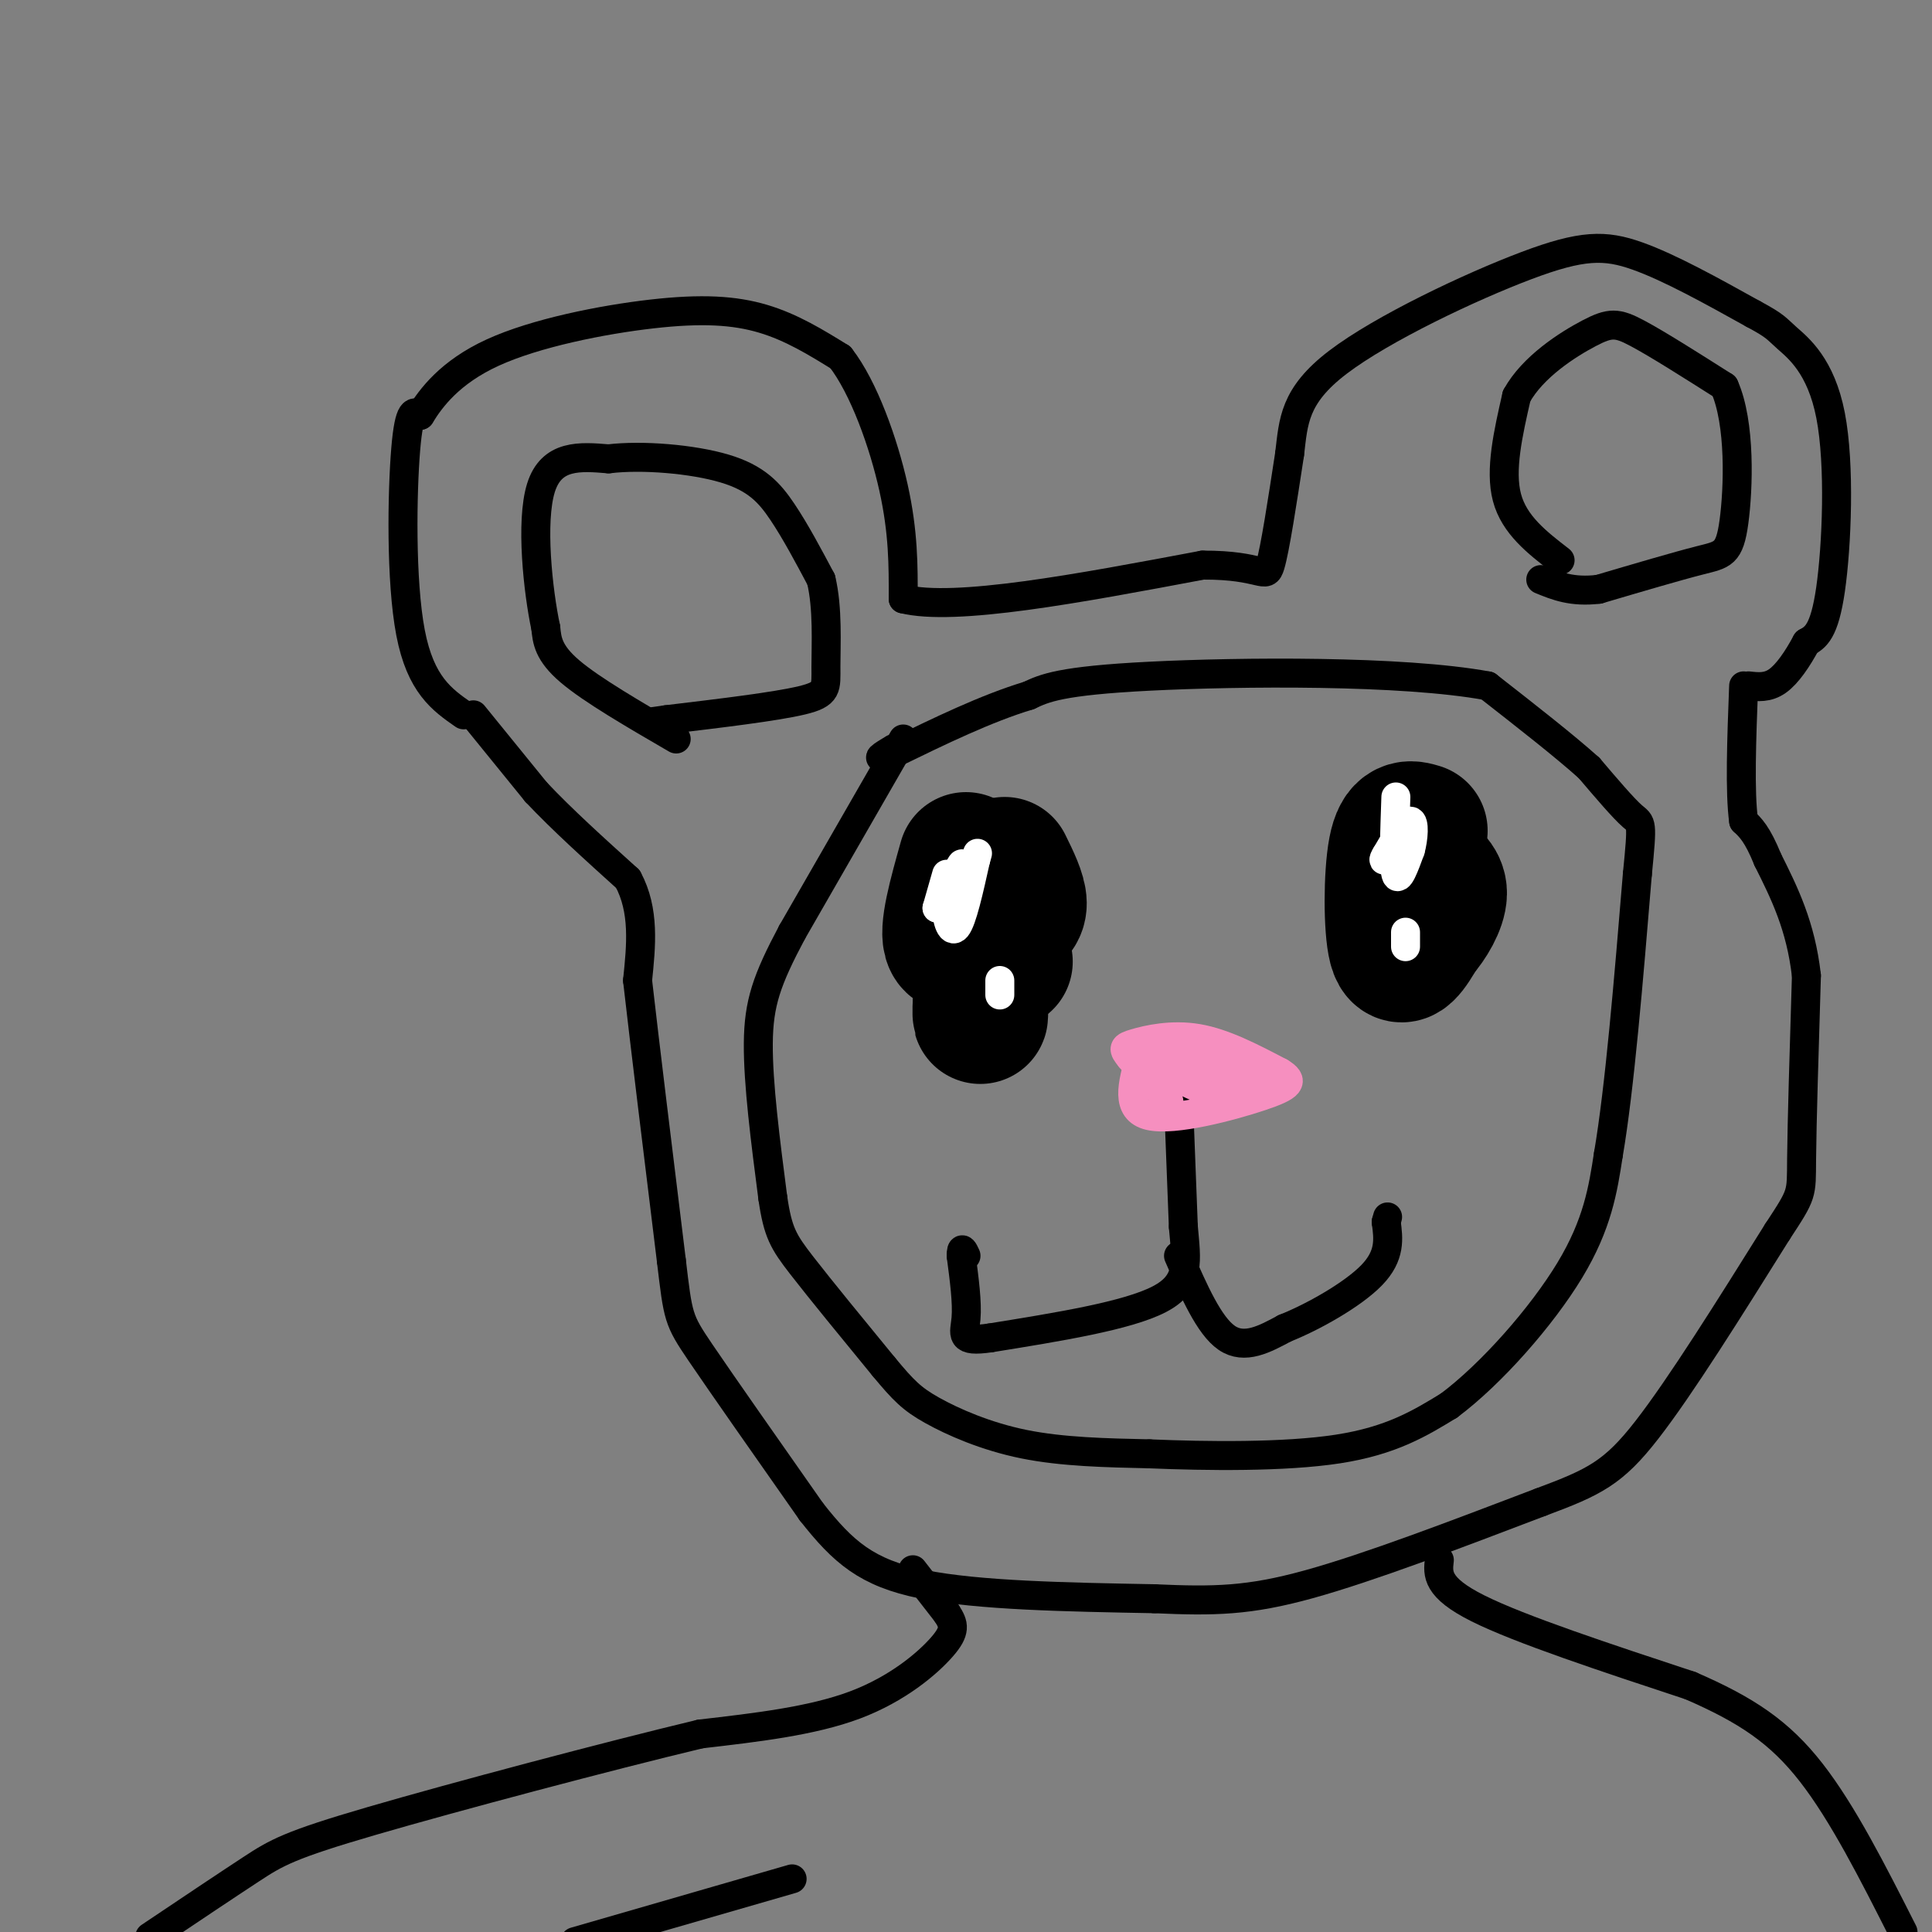 <svg viewBox='0 0 400 400' version='1.1' xmlns='http://www.w3.org/2000/svg' xmlns:xlink='http://www.w3.org/1999/xlink'><rect x="0" y="0" width="400" height="400" fill="#808080" stroke="none"/><g fill='none' stroke='#000000' stroke-width='6' stroke-linecap='round' stroke-linejoin='round'><path d='M96,148c-4.467,-3.111 -8.933,-6.222 -11,-17c-2.067,-10.778 -1.733,-29.222 -1,-38c0.733,-8.778 1.867,-7.889 3,-7'/><path d='M87,86c2.177,-3.552 6.120,-8.931 15,-13c8.880,-4.069 22.699,-6.826 33,-8c10.301,-1.174 17.086,-0.764 23,1c5.914,1.764 10.957,4.882 16,8'/><path d='M174,74c4.844,6.222 8.956,17.778 11,27c2.044,9.222 2.022,16.111 2,23'/><path d='M187,124c10.667,2.667 36.333,-2.167 62,-7'/><path d='M249,117c12.578,-0.067 13.022,3.267 14,0c0.978,-3.267 2.489,-13.133 4,-23'/><path d='M267,94c0.810,-6.719 0.836,-12.018 10,-19c9.164,-6.982 27.467,-15.649 39,-20c11.533,-4.351 16.295,-4.386 23,-2c6.705,2.386 15.352,7.193 24,12'/><path d='M363,65c4.769,2.558 4.691,2.954 7,5c2.309,2.046 7.006,5.743 9,16c1.994,10.257 1.284,27.073 0,36c-1.284,8.927 -3.142,9.963 -5,11'/><path d='M374,133c-1.844,3.444 -3.956,6.556 -6,8c-2.044,1.444 -4.022,1.222 -6,1'/><path d='M98,148c0.000,0.000 13.000,16.000 13,16'/><path d='M111,164c5.333,5.667 12.167,11.833 19,18'/><path d='M130,182c3.500,6.500 2.750,13.750 2,21'/><path d='M132,203c1.500,13.167 4.250,35.583 7,58'/><path d='M139,261c1.400,11.778 1.400,12.222 6,19c4.600,6.778 13.800,19.889 23,33'/><path d='M168,313c6.556,8.333 11.444,12.667 23,15c11.556,2.333 29.778,2.667 48,3'/><path d='M239,331c12.444,0.556 19.556,0.444 32,-3c12.444,-3.444 30.222,-10.222 48,-17'/><path d='M319,311c11.156,-4.156 15.044,-6.044 22,-15c6.956,-8.956 16.978,-24.978 27,-41'/><path d='M368,255c5.267,-8.022 4.933,-7.578 5,-15c0.067,-7.422 0.533,-22.711 1,-38'/><path d='M374,202c-1.167,-10.333 -4.583,-17.167 -8,-24'/><path d='M366,178c-2.167,-5.333 -3.583,-6.667 -5,-8'/><path d='M361,170c-0.833,-6.000 -0.417,-17.000 0,-28'/><path d='M187,153c0.000,0.000 -23.000,40.000 -23,40'/><path d='M164,193c-5.267,9.911 -6.933,14.689 -7,23c-0.067,8.311 1.467,20.156 3,32'/><path d='M160,248c1.044,7.156 2.156,9.044 6,14c3.844,4.956 10.422,12.978 17,21'/><path d='M183,283c4.071,4.893 5.750,6.625 10,9c4.250,2.375 11.071,5.393 19,7c7.929,1.607 16.964,1.804 26,2'/><path d='M238,301c11.689,0.489 27.911,0.711 39,-1c11.089,-1.711 17.044,-5.356 23,-9'/><path d='M300,291c8.778,-6.556 19.222,-18.444 25,-28c5.778,-9.556 6.889,-16.778 8,-24'/><path d='M333,239c2.333,-13.667 4.167,-35.833 6,-58'/><path d='M339,181c1.111,-11.244 0.889,-10.356 -1,-12c-1.889,-1.644 -5.444,-5.822 -9,-10'/><path d='M329,159c-5.000,-4.500 -13.000,-10.750 -21,-17'/><path d='M308,142c-17.711,-3.267 -51.489,-2.933 -70,-2c-18.511,0.933 -21.756,2.467 -25,4'/><path d='M213,144c-8.833,2.667 -18.417,7.333 -28,12'/><path d='M185,156c-4.667,1.833 -2.333,0.417 0,-1'/><path d='M140,153c-8.750,-5.083 -17.500,-10.167 -22,-14c-4.500,-3.833 -4.750,-6.417 -5,-9'/><path d='M113,130c-1.622,-7.578 -3.178,-22.022 -1,-29c2.178,-6.978 8.089,-6.489 14,-6'/><path d='M126,95c6.976,-0.845 17.417,0.042 24,2c6.583,1.958 9.310,4.988 12,9c2.690,4.012 5.345,9.006 8,14'/><path d='M170,120c1.429,5.869 1.000,13.542 1,18c0.000,4.458 0.429,5.702 -5,7c-5.429,1.298 -16.714,2.649 -28,4'/><path d='M138,149c-4.667,0.667 -2.333,0.333 0,0'/><path d='M323,116c-4.750,-3.667 -9.500,-7.333 -11,-13c-1.500,-5.667 0.250,-13.333 2,-21'/><path d='M314,82c3.321,-6.060 10.625,-10.708 15,-13c4.375,-2.292 5.821,-2.226 10,0c4.179,2.226 11.089,6.613 18,11'/><path d='M357,80c3.405,7.631 2.917,21.208 2,28c-0.917,6.792 -2.262,6.798 -7,8c-4.738,1.202 -12.869,3.601 -21,6'/><path d='M331,122c-5.500,0.667 -8.750,-0.667 -12,-2'/><path d='M199,176c0.000,0.000 0.100,0.100 0.1,0.1'/></g>
<g fill='none' stroke='#000000' stroke-width='28' stroke-linecap='round' stroke-linejoin='round'><path d='M200,178c-2.083,7.417 -4.167,14.833 -3,17c1.167,2.167 5.583,-0.917 10,-4'/><path d='M207,191c2.578,-1.156 4.022,-2.044 4,-4c-0.022,-1.956 -1.511,-4.978 -3,-8'/><path d='M294,172c-2.000,-0.600 -4.000,-1.200 -5,4c-1.000,5.200 -1.000,16.200 0,20c1.000,3.800 3.000,0.400 5,-3'/><path d='M294,193c1.844,-2.022 3.956,-5.578 4,-8c0.044,-2.422 -1.978,-3.711 -4,-5'/><path d='M294,180c-0.667,-0.833 -0.333,-0.417 0,0'/><path d='M204,200c0.000,0.000 -1.000,7.000 -1,7'/><path d='M203,207c-0.156,2.244 -0.044,4.356 0,3c0.044,-1.356 0.022,-6.178 0,-11'/><path d='M203,199c0.333,-3.333 1.167,-6.167 2,-9'/><path d='M208,199c0.000,0.000 0.100,0.100 0.1,0.1'/></g>
<g fill='none' stroke='#000000' stroke-width='6' stroke-linecap='round' stroke-linejoin='round'><path d='M244,228c0.000,0.000 1.000,26.000 1,26'/><path d='M245,254c0.600,7.022 1.600,11.578 -5,15c-6.600,3.422 -20.800,5.711 -35,8'/><path d='M205,277c-6.511,0.933 -5.289,-0.733 -5,-4c0.289,-3.267 -0.356,-8.133 -1,-13'/><path d='M199,260c0.000,-2.167 0.500,-1.083 1,0'/><path d='M244,260c3.167,7.250 6.333,14.500 10,17c3.667,2.500 7.833,0.250 12,-2'/><path d='M266,275c5.733,-2.267 14.067,-6.933 18,-11c3.933,-4.067 3.467,-7.533 3,-11'/><path d='M287,253c0.500,-1.833 0.250,-0.917 0,0'/></g>
<g fill='none' stroke='#F68FBF' stroke-width='6' stroke-linecap='round' stroke-linejoin='round'><path d='M242,228c0.000,0.000 -8.000,-9.000 -8,-9'/><path d='M234,219c-1.583,-1.929 -1.542,-2.250 1,-3c2.542,-0.750 7.583,-1.929 13,-1c5.417,0.929 11.208,3.964 17,7'/><path d='M265,222c3.071,1.833 2.250,2.917 -4,5c-6.250,2.083 -17.929,5.167 -23,4c-5.071,-1.167 -3.536,-6.583 -2,-12'/><path d='M236,219c3.607,-0.798 13.625,3.208 18,4c4.375,0.792 3.107,-1.631 1,-3c-2.107,-1.369 -5.054,-1.685 -8,-2'/><path d='M247,218c-2.810,0.048 -5.833,1.167 -5,3c0.833,1.833 5.524,4.381 9,5c3.476,0.619 5.738,-0.690 8,-2'/><path d='M259,224c1.911,-0.978 2.689,-2.422 1,-3c-1.689,-0.578 -5.844,-0.289 -10,0'/></g>
<g fill='none' stroke='#FFFFFF' stroke-width='6' stroke-linecap='round' stroke-linejoin='round'><path d='M196,181c0.000,0.000 -2.000,7.000 -2,7'/><path d='M194,188c0.933,-1.267 4.267,-7.933 5,-9c0.733,-1.067 -1.133,3.467 -3,8'/><path d='M196,187c-0.200,2.978 0.800,6.422 2,5c1.200,-1.422 2.600,-7.711 4,-14'/><path d='M202,178c0.667,-2.333 0.333,-1.167 0,0'/><path d='M207,203c0.000,0.000 0.000,3.000 0,3'/><path d='M289,165c-0.250,7.083 -0.500,14.167 0,16c0.500,1.833 1.750,-1.583 3,-5'/><path d='M292,176c0.689,-2.422 0.911,-5.978 0,-6c-0.911,-0.022 -2.956,3.489 -5,7'/><path d='M287,177c-0.833,1.333 -0.417,1.167 0,1'/><path d='M291,193c0.000,0.000 0.000,3.000 0,3'/></g>
<g fill='none' stroke='#000000' stroke-width='6' stroke-linecap='round' stroke-linejoin='round'><path d='M189,325c0.000,0.000 7.000,9.000 7,9'/><path d='M196,334c1.548,2.333 1.917,3.667 -1,7c-2.917,3.333 -9.119,8.667 -18,12c-8.881,3.333 -20.440,4.667 -32,6'/><path d='M145,359c-19.095,4.571 -50.833,13.000 -68,18c-17.167,5.000 -19.762,6.571 -25,10c-5.238,3.429 -13.119,8.714 -21,14'/><path d='M298,323c-0.333,2.833 -0.667,5.667 8,10c8.667,4.333 26.333,10.167 44,16'/><path d='M350,349c11.556,5.022 18.444,9.578 25,18c6.556,8.422 12.778,20.711 19,33'/><path d='M164,389c0.000,0.000 -45.000,13.000 -45,13'/></g>
</svg>